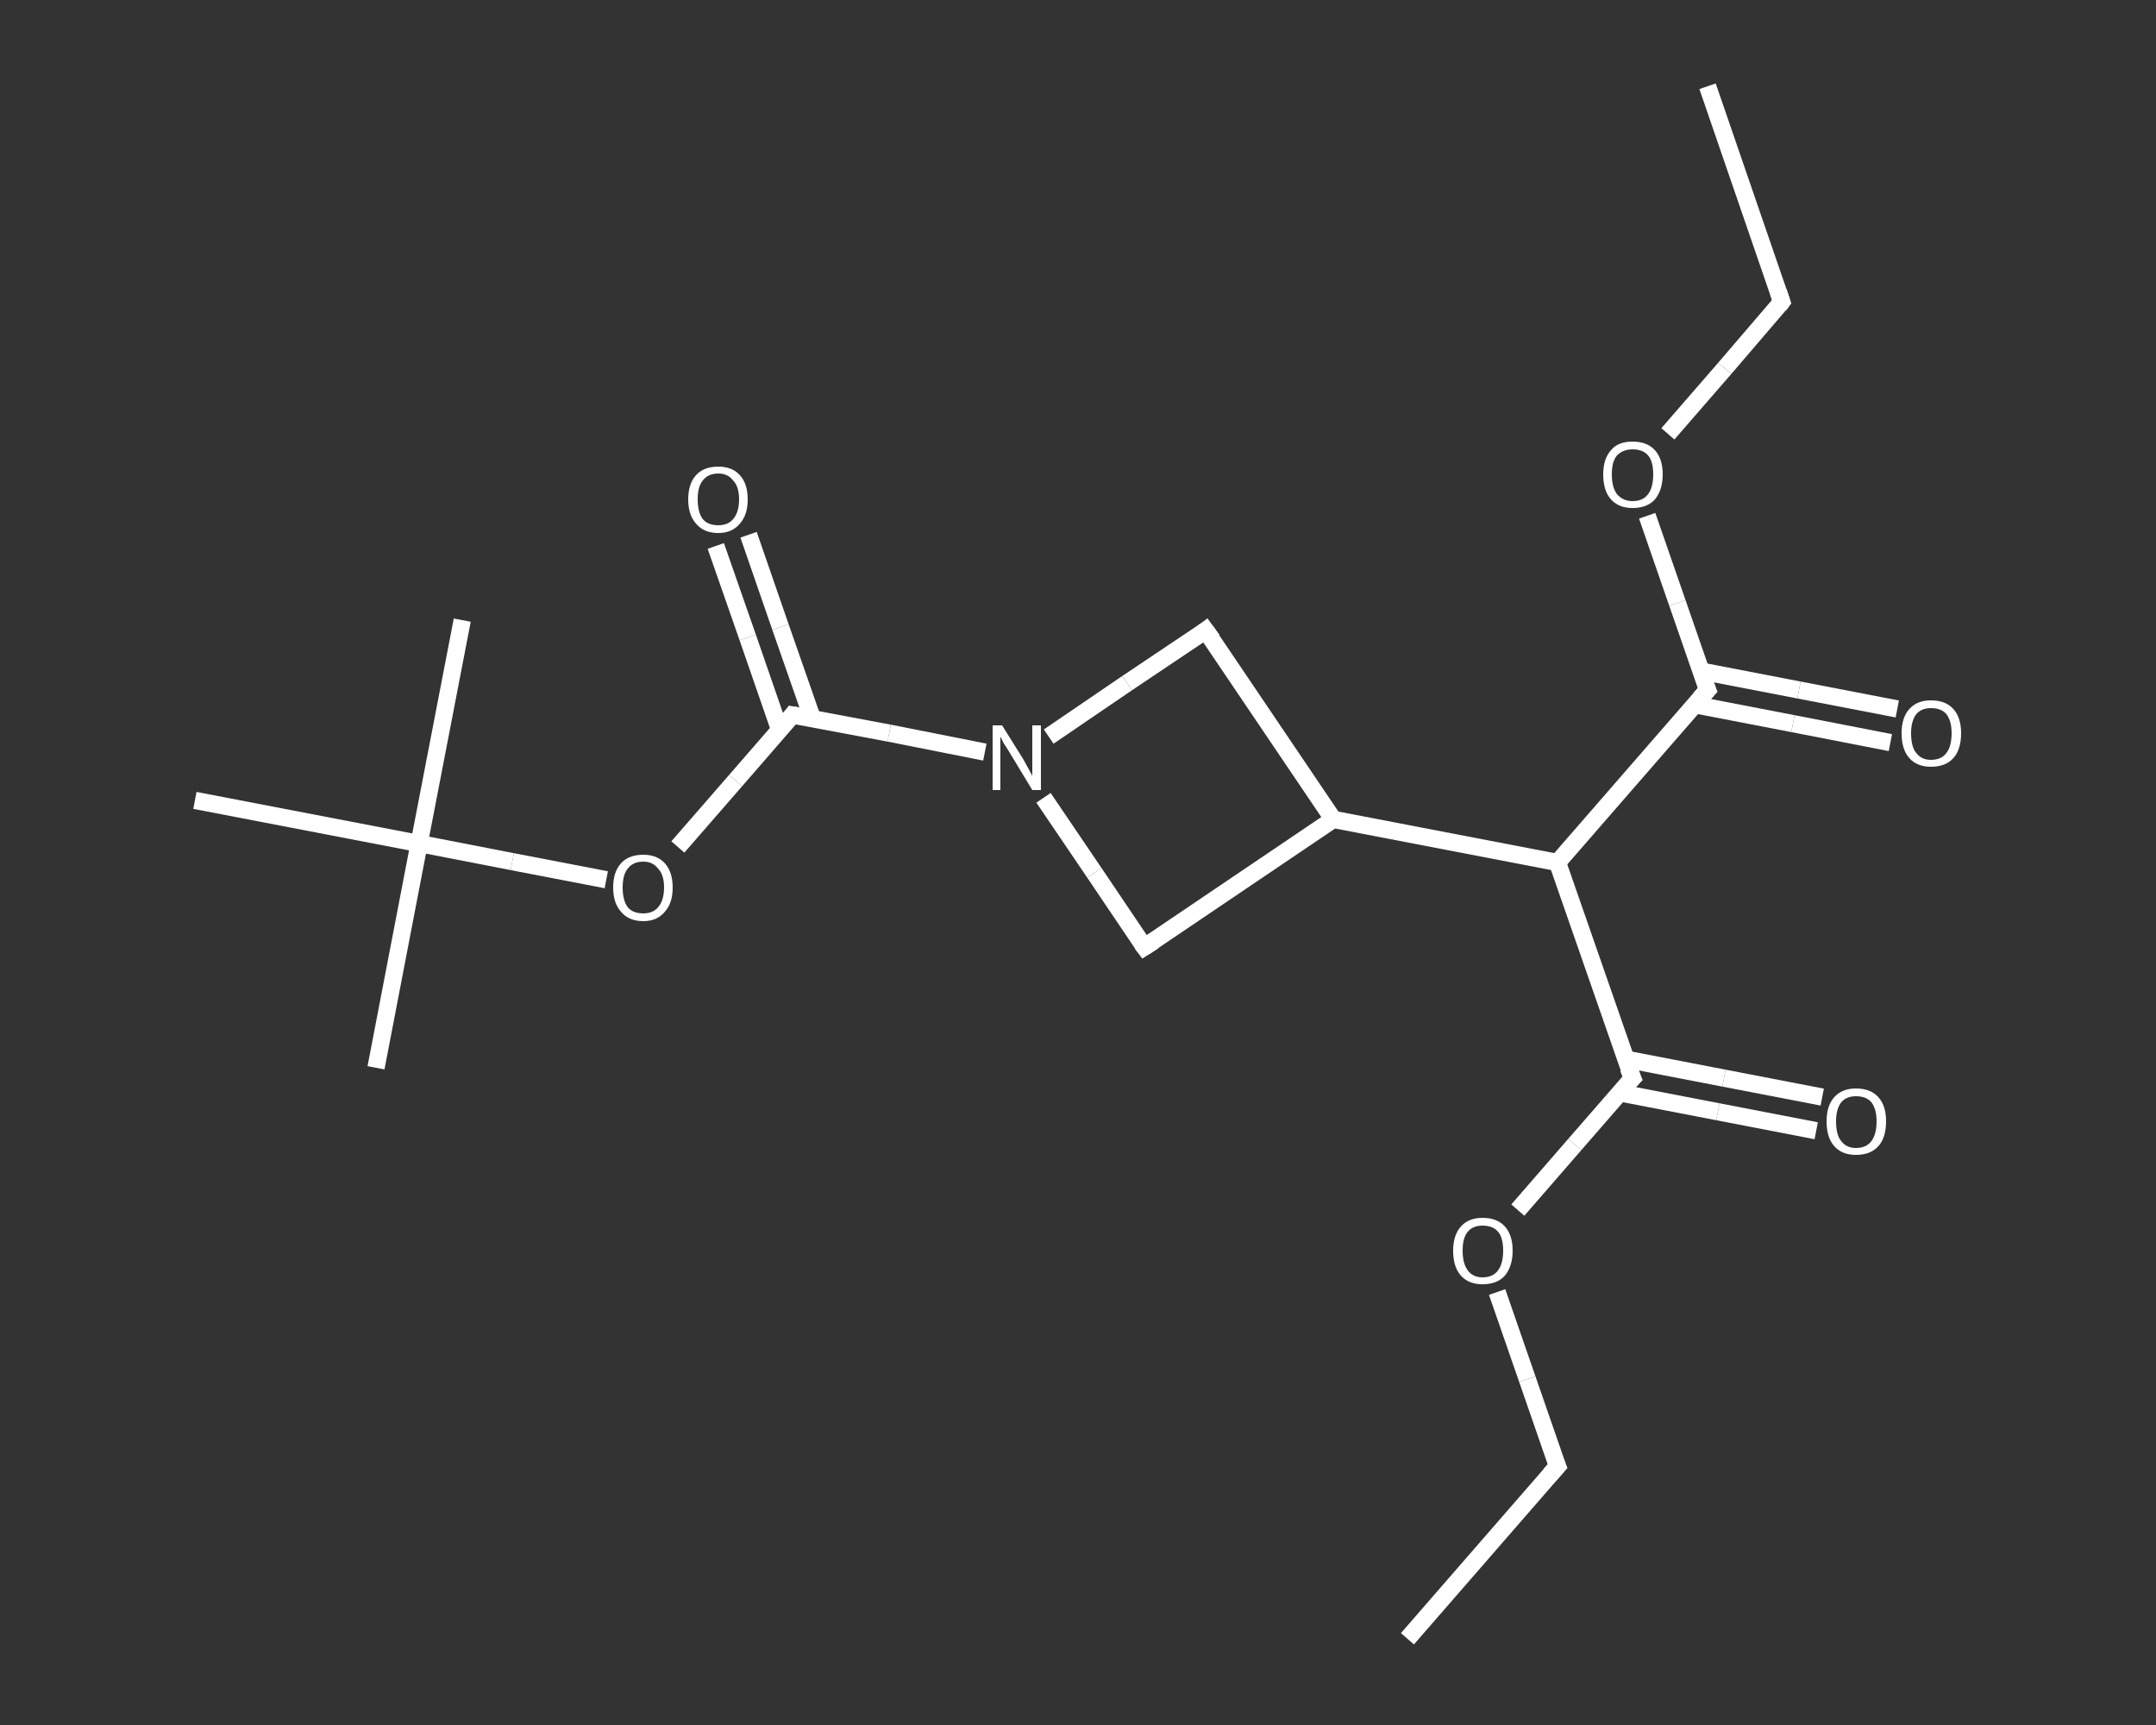 <?xml version='1.0' encoding='iso-8859-1'?>
<svg version='1.1' baseProfile='full'
              xmlns='http://www.w3.org/2000/svg'
                      xmlns:rdkit='http://www.rdkit.org/xml'
                      xmlns:xlink='http://www.w3.org/1999/xlink'
                  xml:space='preserve'
width='250px' height='200px' viewBox='0 0 250 200'>
<rect x="0" y="0" width="250" height="200" fill="#333333" stroke="none"/>
<!-- END OF HEADER -->
<rect style='opacity:1.0;fill:transparent;stroke:none' width='250.0' height='200.0' x='0.0' y='0.0'> </rect>
<path class='bond-0 atom-0 atom-1' d='M 163.2,190.0 L 180.6,170.0' style='fill:none;fill-rule:evenodd;stroke:#FFFFFF;stroke-width:2.0px;stroke-linecap:butt;stroke-linejoin:miter;stroke-opacity:1' />
<path class='bond-1 atom-1 atom-2' d='M 180.6,170.0 L 177.1,159.9' style='fill:none;fill-rule:evenodd;stroke:#FFFFFF;stroke-width:2.0px;stroke-linecap:butt;stroke-linejoin:miter;stroke-opacity:1' />
<path class='bond-1 atom-1 atom-2' d='M 177.1,159.9 L 173.6,149.8' style='fill:none;fill-rule:evenodd;stroke:#FFFFFF;stroke-width:2.0px;stroke-linecap:butt;stroke-linejoin:miter;stroke-opacity:1' />
<path class='bond-2 atom-2 atom-3' d='M 176.0,140.3 L 182.6,132.7' style='fill:none;fill-rule:evenodd;stroke:#FFFFFF;stroke-width:2.0px;stroke-linecap:butt;stroke-linejoin:miter;stroke-opacity:1' />
<path class='bond-2 atom-2 atom-3' d='M 182.6,132.7 L 189.3,125.0' style='fill:none;fill-rule:evenodd;stroke:#FFFFFF;stroke-width:2.0px;stroke-linecap:butt;stroke-linejoin:miter;stroke-opacity:1' />
<path class='bond-3 atom-3 atom-4' d='M 187.8,126.7 L 199.2,128.9' style='fill:none;fill-rule:evenodd;stroke:#FFFFFF;stroke-width:2.0px;stroke-linecap:butt;stroke-linejoin:miter;stroke-opacity:1' />
<path class='bond-3 atom-3 atom-4' d='M 199.2,128.9 L 210.6,131.1' style='fill:none;fill-rule:evenodd;stroke:#FFFFFF;stroke-width:2.0px;stroke-linecap:butt;stroke-linejoin:miter;stroke-opacity:1' />
<path class='bond-3 atom-3 atom-4' d='M 188.5,122.8 L 199.9,125.0' style='fill:none;fill-rule:evenodd;stroke:#FFFFFF;stroke-width:2.0px;stroke-linecap:butt;stroke-linejoin:miter;stroke-opacity:1' />
<path class='bond-3 atom-3 atom-4' d='M 199.9,125.0 L 211.3,127.2' style='fill:none;fill-rule:evenodd;stroke:#FFFFFF;stroke-width:2.0px;stroke-linecap:butt;stroke-linejoin:miter;stroke-opacity:1' />
<path class='bond-4 atom-3 atom-5' d='M 189.3,125.0 L 180.6,100.0' style='fill:none;fill-rule:evenodd;stroke:#FFFFFF;stroke-width:2.0px;stroke-linecap:butt;stroke-linejoin:miter;stroke-opacity:1' />
<path class='bond-5 atom-5 atom-6' d='M 180.6,100.0 L 198.0,80.0' style='fill:none;fill-rule:evenodd;stroke:#FFFFFF;stroke-width:2.0px;stroke-linecap:butt;stroke-linejoin:miter;stroke-opacity:1' />
<path class='bond-6 atom-6 atom-7' d='M 196.5,81.7 L 207.9,83.9' style='fill:none;fill-rule:evenodd;stroke:#FFFFFF;stroke-width:2.0px;stroke-linecap:butt;stroke-linejoin:miter;stroke-opacity:1' />
<path class='bond-6 atom-6 atom-7' d='M 207.9,83.9 L 219.2,86.1' style='fill:none;fill-rule:evenodd;stroke:#FFFFFF;stroke-width:2.0px;stroke-linecap:butt;stroke-linejoin:miter;stroke-opacity:1' />
<path class='bond-6 atom-6 atom-7' d='M 197.2,77.8 L 208.6,80.0' style='fill:none;fill-rule:evenodd;stroke:#FFFFFF;stroke-width:2.0px;stroke-linecap:butt;stroke-linejoin:miter;stroke-opacity:1' />
<path class='bond-6 atom-6 atom-7' d='M 208.6,80.0 L 220.0,82.2' style='fill:none;fill-rule:evenodd;stroke:#FFFFFF;stroke-width:2.0px;stroke-linecap:butt;stroke-linejoin:miter;stroke-opacity:1' />
<path class='bond-7 atom-6 atom-8' d='M 198.0,80.0 L 194.5,69.9' style='fill:none;fill-rule:evenodd;stroke:#FFFFFF;stroke-width:2.0px;stroke-linecap:butt;stroke-linejoin:miter;stroke-opacity:1' />
<path class='bond-7 atom-6 atom-8' d='M 194.5,69.9 L 191.0,59.8' style='fill:none;fill-rule:evenodd;stroke:#FFFFFF;stroke-width:2.0px;stroke-linecap:butt;stroke-linejoin:miter;stroke-opacity:1' />
<path class='bond-8 atom-8 atom-9' d='M 193.4,50.3 L 200.0,42.7' style='fill:none;fill-rule:evenodd;stroke:#FFFFFF;stroke-width:2.0px;stroke-linecap:butt;stroke-linejoin:miter;stroke-opacity:1' />
<path class='bond-8 atom-8 atom-9' d='M 200.0,42.7 L 206.6,35.0' style='fill:none;fill-rule:evenodd;stroke:#FFFFFF;stroke-width:2.0px;stroke-linecap:butt;stroke-linejoin:miter;stroke-opacity:1' />
<path class='bond-9 atom-9 atom-10' d='M 206.6,35.0 L 198.0,10.0' style='fill:none;fill-rule:evenodd;stroke:#FFFFFF;stroke-width:2.0px;stroke-linecap:butt;stroke-linejoin:miter;stroke-opacity:1' />
<path class='bond-10 atom-5 atom-11' d='M 180.6,100.0 L 154.6,95.0' style='fill:none;fill-rule:evenodd;stroke:#FFFFFF;stroke-width:2.0px;stroke-linecap:butt;stroke-linejoin:miter;stroke-opacity:1' />
<path class='bond-11 atom-11 atom-12' d='M 154.6,95.0 L 132.7,109.8' style='fill:none;fill-rule:evenodd;stroke:#FFFFFF;stroke-width:2.0px;stroke-linecap:butt;stroke-linejoin:miter;stroke-opacity:1' />
<path class='bond-12 atom-12 atom-13' d='M 132.7,109.8 L 126.9,101.2' style='fill:none;fill-rule:evenodd;stroke:#FFFFFF;stroke-width:2.0px;stroke-linecap:butt;stroke-linejoin:miter;stroke-opacity:1' />
<path class='bond-12 atom-12 atom-13' d='M 126.9,101.2 L 121.0,92.5' style='fill:none;fill-rule:evenodd;stroke:#FFFFFF;stroke-width:2.0px;stroke-linecap:butt;stroke-linejoin:miter;stroke-opacity:1' />
<path class='bond-13 atom-13 atom-14' d='M 114.2,87.2 L 103.1,85.0' style='fill:none;fill-rule:evenodd;stroke:#FFFFFF;stroke-width:2.0px;stroke-linecap:butt;stroke-linejoin:miter;stroke-opacity:1' />
<path class='bond-13 atom-13 atom-14' d='M 103.1,85.0 L 91.9,82.9' style='fill:none;fill-rule:evenodd;stroke:#FFFFFF;stroke-width:2.0px;stroke-linecap:butt;stroke-linejoin:miter;stroke-opacity:1' />
<path class='bond-14 atom-14 atom-15' d='M 94.2,83.3 L 90.5,72.7' style='fill:none;fill-rule:evenodd;stroke:#FFFFFF;stroke-width:2.0px;stroke-linecap:butt;stroke-linejoin:miter;stroke-opacity:1' />
<path class='bond-14 atom-14 atom-15' d='M 90.5,72.7 L 86.8,62.0' style='fill:none;fill-rule:evenodd;stroke:#FFFFFF;stroke-width:2.0px;stroke-linecap:butt;stroke-linejoin:miter;stroke-opacity:1' />
<path class='bond-14 atom-14 atom-15' d='M 90.4,84.6 L 86.7,73.9' style='fill:none;fill-rule:evenodd;stroke:#FFFFFF;stroke-width:2.0px;stroke-linecap:butt;stroke-linejoin:miter;stroke-opacity:1' />
<path class='bond-14 atom-14 atom-15' d='M 86.7,73.9 L 83.0,63.3' style='fill:none;fill-rule:evenodd;stroke:#FFFFFF;stroke-width:2.0px;stroke-linecap:butt;stroke-linejoin:miter;stroke-opacity:1' />
<path class='bond-15 atom-14 atom-16' d='M 91.9,82.9 L 85.3,90.5' style='fill:none;fill-rule:evenodd;stroke:#FFFFFF;stroke-width:2.0px;stroke-linecap:butt;stroke-linejoin:miter;stroke-opacity:1' />
<path class='bond-15 atom-14 atom-16' d='M 85.3,90.5 L 78.6,98.2' style='fill:none;fill-rule:evenodd;stroke:#FFFFFF;stroke-width:2.0px;stroke-linecap:butt;stroke-linejoin:miter;stroke-opacity:1' />
<path class='bond-16 atom-16 atom-17' d='M 70.3,102.0 L 59.4,99.9' style='fill:none;fill-rule:evenodd;stroke:#FFFFFF;stroke-width:2.0px;stroke-linecap:butt;stroke-linejoin:miter;stroke-opacity:1' />
<path class='bond-16 atom-16 atom-17' d='M 59.4,99.9 L 48.6,97.8' style='fill:none;fill-rule:evenodd;stroke:#FFFFFF;stroke-width:2.0px;stroke-linecap:butt;stroke-linejoin:miter;stroke-opacity:1' />
<path class='bond-17 atom-17 atom-18' d='M 48.6,97.8 L 43.6,123.8' style='fill:none;fill-rule:evenodd;stroke:#FFFFFF;stroke-width:2.0px;stroke-linecap:butt;stroke-linejoin:miter;stroke-opacity:1' />
<path class='bond-18 atom-17 atom-19' d='M 48.6,97.8 L 53.6,71.9' style='fill:none;fill-rule:evenodd;stroke:#FFFFFF;stroke-width:2.0px;stroke-linecap:butt;stroke-linejoin:miter;stroke-opacity:1' />
<path class='bond-19 atom-17 atom-20' d='M 48.6,97.8 L 22.6,92.8' style='fill:none;fill-rule:evenodd;stroke:#FFFFFF;stroke-width:2.0px;stroke-linecap:butt;stroke-linejoin:miter;stroke-opacity:1' />
<path class='bond-20 atom-13 atom-21' d='M 121.6,85.4 L 130.7,79.2' style='fill:none;fill-rule:evenodd;stroke:#FFFFFF;stroke-width:2.0px;stroke-linecap:butt;stroke-linejoin:miter;stroke-opacity:1' />
<path class='bond-20 atom-13 atom-21' d='M 130.7,79.2 L 139.8,73.1' style='fill:none;fill-rule:evenodd;stroke:#FFFFFF;stroke-width:2.0px;stroke-linecap:butt;stroke-linejoin:miter;stroke-opacity:1' />
<path class='bond-21 atom-21 atom-11' d='M 139.8,73.1 L 154.6,95.0' style='fill:none;fill-rule:evenodd;stroke:#FFFFFF;stroke-width:2.0px;stroke-linecap:butt;stroke-linejoin:miter;stroke-opacity:1' />
<path d='M 179.7,171.0 L 180.6,170.0 L 180.4,169.5' style='fill:none;stroke:#FFFFFF;stroke-width:2.0px;stroke-linecap:butt;stroke-linejoin:miter;stroke-opacity:1;' />
<path d='M 188.9,125.4 L 189.3,125.0 L 188.8,123.8' style='fill:none;stroke:#FFFFFF;stroke-width:2.0px;stroke-linecap:butt;stroke-linejoin:miter;stroke-opacity:1;' />
<path d='M 197.1,81.0 L 198.0,80.0 L 197.8,79.5' style='fill:none;stroke:#FFFFFF;stroke-width:2.0px;stroke-linecap:butt;stroke-linejoin:miter;stroke-opacity:1;' />
<path d='M 206.3,35.4 L 206.6,35.0 L 206.2,33.8' style='fill:none;stroke:#FFFFFF;stroke-width:2.0px;stroke-linecap:butt;stroke-linejoin:miter;stroke-opacity:1;' />
<path d='M 133.8,109.1 L 132.7,109.8 L 132.4,109.4' style='fill:none;stroke:#FFFFFF;stroke-width:2.0px;stroke-linecap:butt;stroke-linejoin:miter;stroke-opacity:1;' />
<path d='M 92.5,83.0 L 91.9,82.9 L 91.6,83.3' style='fill:none;stroke:#FFFFFF;stroke-width:2.0px;stroke-linecap:butt;stroke-linejoin:miter;stroke-opacity:1;' />
<path d='M 139.4,73.4 L 139.8,73.1 L 140.6,74.2' style='fill:none;stroke:#FFFFFF;stroke-width:2.0px;stroke-linecap:butt;stroke-linejoin:miter;stroke-opacity:1;' />
<path class='atom-2' d='M 168.5 145.0
Q 168.5 143.2, 169.4 142.2
Q 170.3 141.2, 171.9 141.2
Q 173.6 141.2, 174.5 142.2
Q 175.4 143.2, 175.4 145.0
Q 175.4 146.8, 174.5 147.9
Q 173.6 148.9, 171.9 148.9
Q 170.3 148.9, 169.4 147.9
Q 168.5 146.9, 168.5 145.0
M 171.9 148.1
Q 173.1 148.1, 173.7 147.3
Q 174.3 146.5, 174.3 145.0
Q 174.3 143.5, 173.7 142.8
Q 173.1 142.1, 171.9 142.1
Q 170.8 142.1, 170.2 142.8
Q 169.6 143.5, 169.6 145.0
Q 169.6 146.5, 170.2 147.3
Q 170.8 148.1, 171.9 148.1
' fill='#FFFFFF'/>
<path class='atom-4' d='M 211.8 130.0
Q 211.8 128.2, 212.7 127.2
Q 213.6 126.2, 215.2 126.2
Q 216.9 126.2, 217.8 127.2
Q 218.7 128.2, 218.7 130.0
Q 218.7 131.9, 217.8 132.9
Q 216.9 133.9, 215.2 133.9
Q 213.6 133.9, 212.7 132.9
Q 211.8 131.9, 211.8 130.0
M 215.2 133.1
Q 216.4 133.1, 217.0 132.3
Q 217.6 131.5, 217.6 130.0
Q 217.6 128.6, 217.0 127.8
Q 216.4 127.1, 215.2 127.1
Q 214.1 127.1, 213.5 127.8
Q 212.9 128.6, 212.9 130.0
Q 212.9 131.6, 213.5 132.3
Q 214.1 133.1, 215.2 133.1
' fill='#FFFFFF'/>
<path class='atom-7' d='M 220.5 85.0
Q 220.5 83.2, 221.4 82.2
Q 222.3 81.2, 223.9 81.2
Q 225.6 81.2, 226.5 82.2
Q 227.4 83.2, 227.4 85.0
Q 227.4 86.9, 226.5 87.9
Q 225.6 88.9, 223.9 88.9
Q 222.3 88.9, 221.4 87.9
Q 220.5 86.9, 220.5 85.0
M 223.9 88.1
Q 225.1 88.1, 225.7 87.3
Q 226.3 86.5, 226.3 85.0
Q 226.3 83.6, 225.7 82.8
Q 225.1 82.1, 223.9 82.1
Q 222.8 82.1, 222.2 82.8
Q 221.6 83.6, 221.6 85.0
Q 221.6 86.6, 222.2 87.3
Q 222.8 88.1, 223.9 88.1
' fill='#FFFFFF'/>
<path class='atom-8' d='M 185.9 55.0
Q 185.9 53.2, 186.8 52.2
Q 187.6 51.2, 189.3 51.2
Q 191.0 51.2, 191.9 52.2
Q 192.8 53.2, 192.8 55.0
Q 192.8 56.8, 191.9 57.9
Q 191.0 58.9, 189.3 58.9
Q 187.7 58.9, 186.8 57.9
Q 185.9 56.9, 185.9 55.0
M 189.3 58.1
Q 190.5 58.1, 191.1 57.3
Q 191.7 56.5, 191.7 55.0
Q 191.7 53.5, 191.1 52.8
Q 190.5 52.1, 189.3 52.1
Q 188.2 52.1, 187.5 52.8
Q 186.9 53.5, 186.9 55.0
Q 186.9 56.5, 187.5 57.3
Q 188.2 58.1, 189.3 58.1
' fill='#FFFFFF'/>
<path class='atom-13' d='M 116.2 84.1
L 118.7 88.1
Q 118.9 88.5, 119.3 89.2
Q 119.7 89.9, 119.7 90.0
L 119.7 84.1
L 120.7 84.1
L 120.7 91.6
L 119.7 91.6
L 117.1 87.3
Q 116.8 86.8, 116.4 86.2
Q 116.1 85.6, 116.0 85.4
L 116.0 91.6
L 115.1 91.6
L 115.1 84.1
L 116.2 84.1
' fill='#FFFFFF'/>
<path class='atom-15' d='M 79.8 57.9
Q 79.8 56.1, 80.7 55.1
Q 81.6 54.1, 83.3 54.1
Q 84.9 54.1, 85.8 55.1
Q 86.7 56.1, 86.7 57.9
Q 86.7 59.7, 85.8 60.7
Q 84.9 61.8, 83.3 61.8
Q 81.6 61.8, 80.7 60.7
Q 79.8 59.7, 79.8 57.9
M 83.3 60.9
Q 84.4 60.9, 85.0 60.2
Q 85.7 59.4, 85.7 57.9
Q 85.7 56.4, 85.0 55.7
Q 84.4 54.9, 83.3 54.9
Q 82.1 54.9, 81.5 55.7
Q 80.9 56.4, 80.9 57.9
Q 80.9 59.4, 81.5 60.2
Q 82.1 60.9, 83.3 60.9
' fill='#FFFFFF'/>
<path class='atom-16' d='M 71.1 102.9
Q 71.1 101.1, 72.0 100.1
Q 72.9 99.1, 74.6 99.1
Q 76.2 99.1, 77.1 100.1
Q 78.0 101.1, 78.0 102.9
Q 78.0 104.7, 77.1 105.7
Q 76.2 106.8, 74.6 106.8
Q 72.9 106.8, 72.0 105.7
Q 71.1 104.7, 71.1 102.9
M 74.6 105.9
Q 75.7 105.9, 76.3 105.2
Q 77.0 104.4, 77.0 102.9
Q 77.0 101.4, 76.3 100.7
Q 75.7 99.9, 74.6 99.9
Q 73.4 99.9, 72.8 100.7
Q 72.2 101.4, 72.2 102.9
Q 72.2 104.4, 72.8 105.2
Q 73.4 105.9, 74.6 105.9
' fill='#FFFFFF'/>
</svg>
